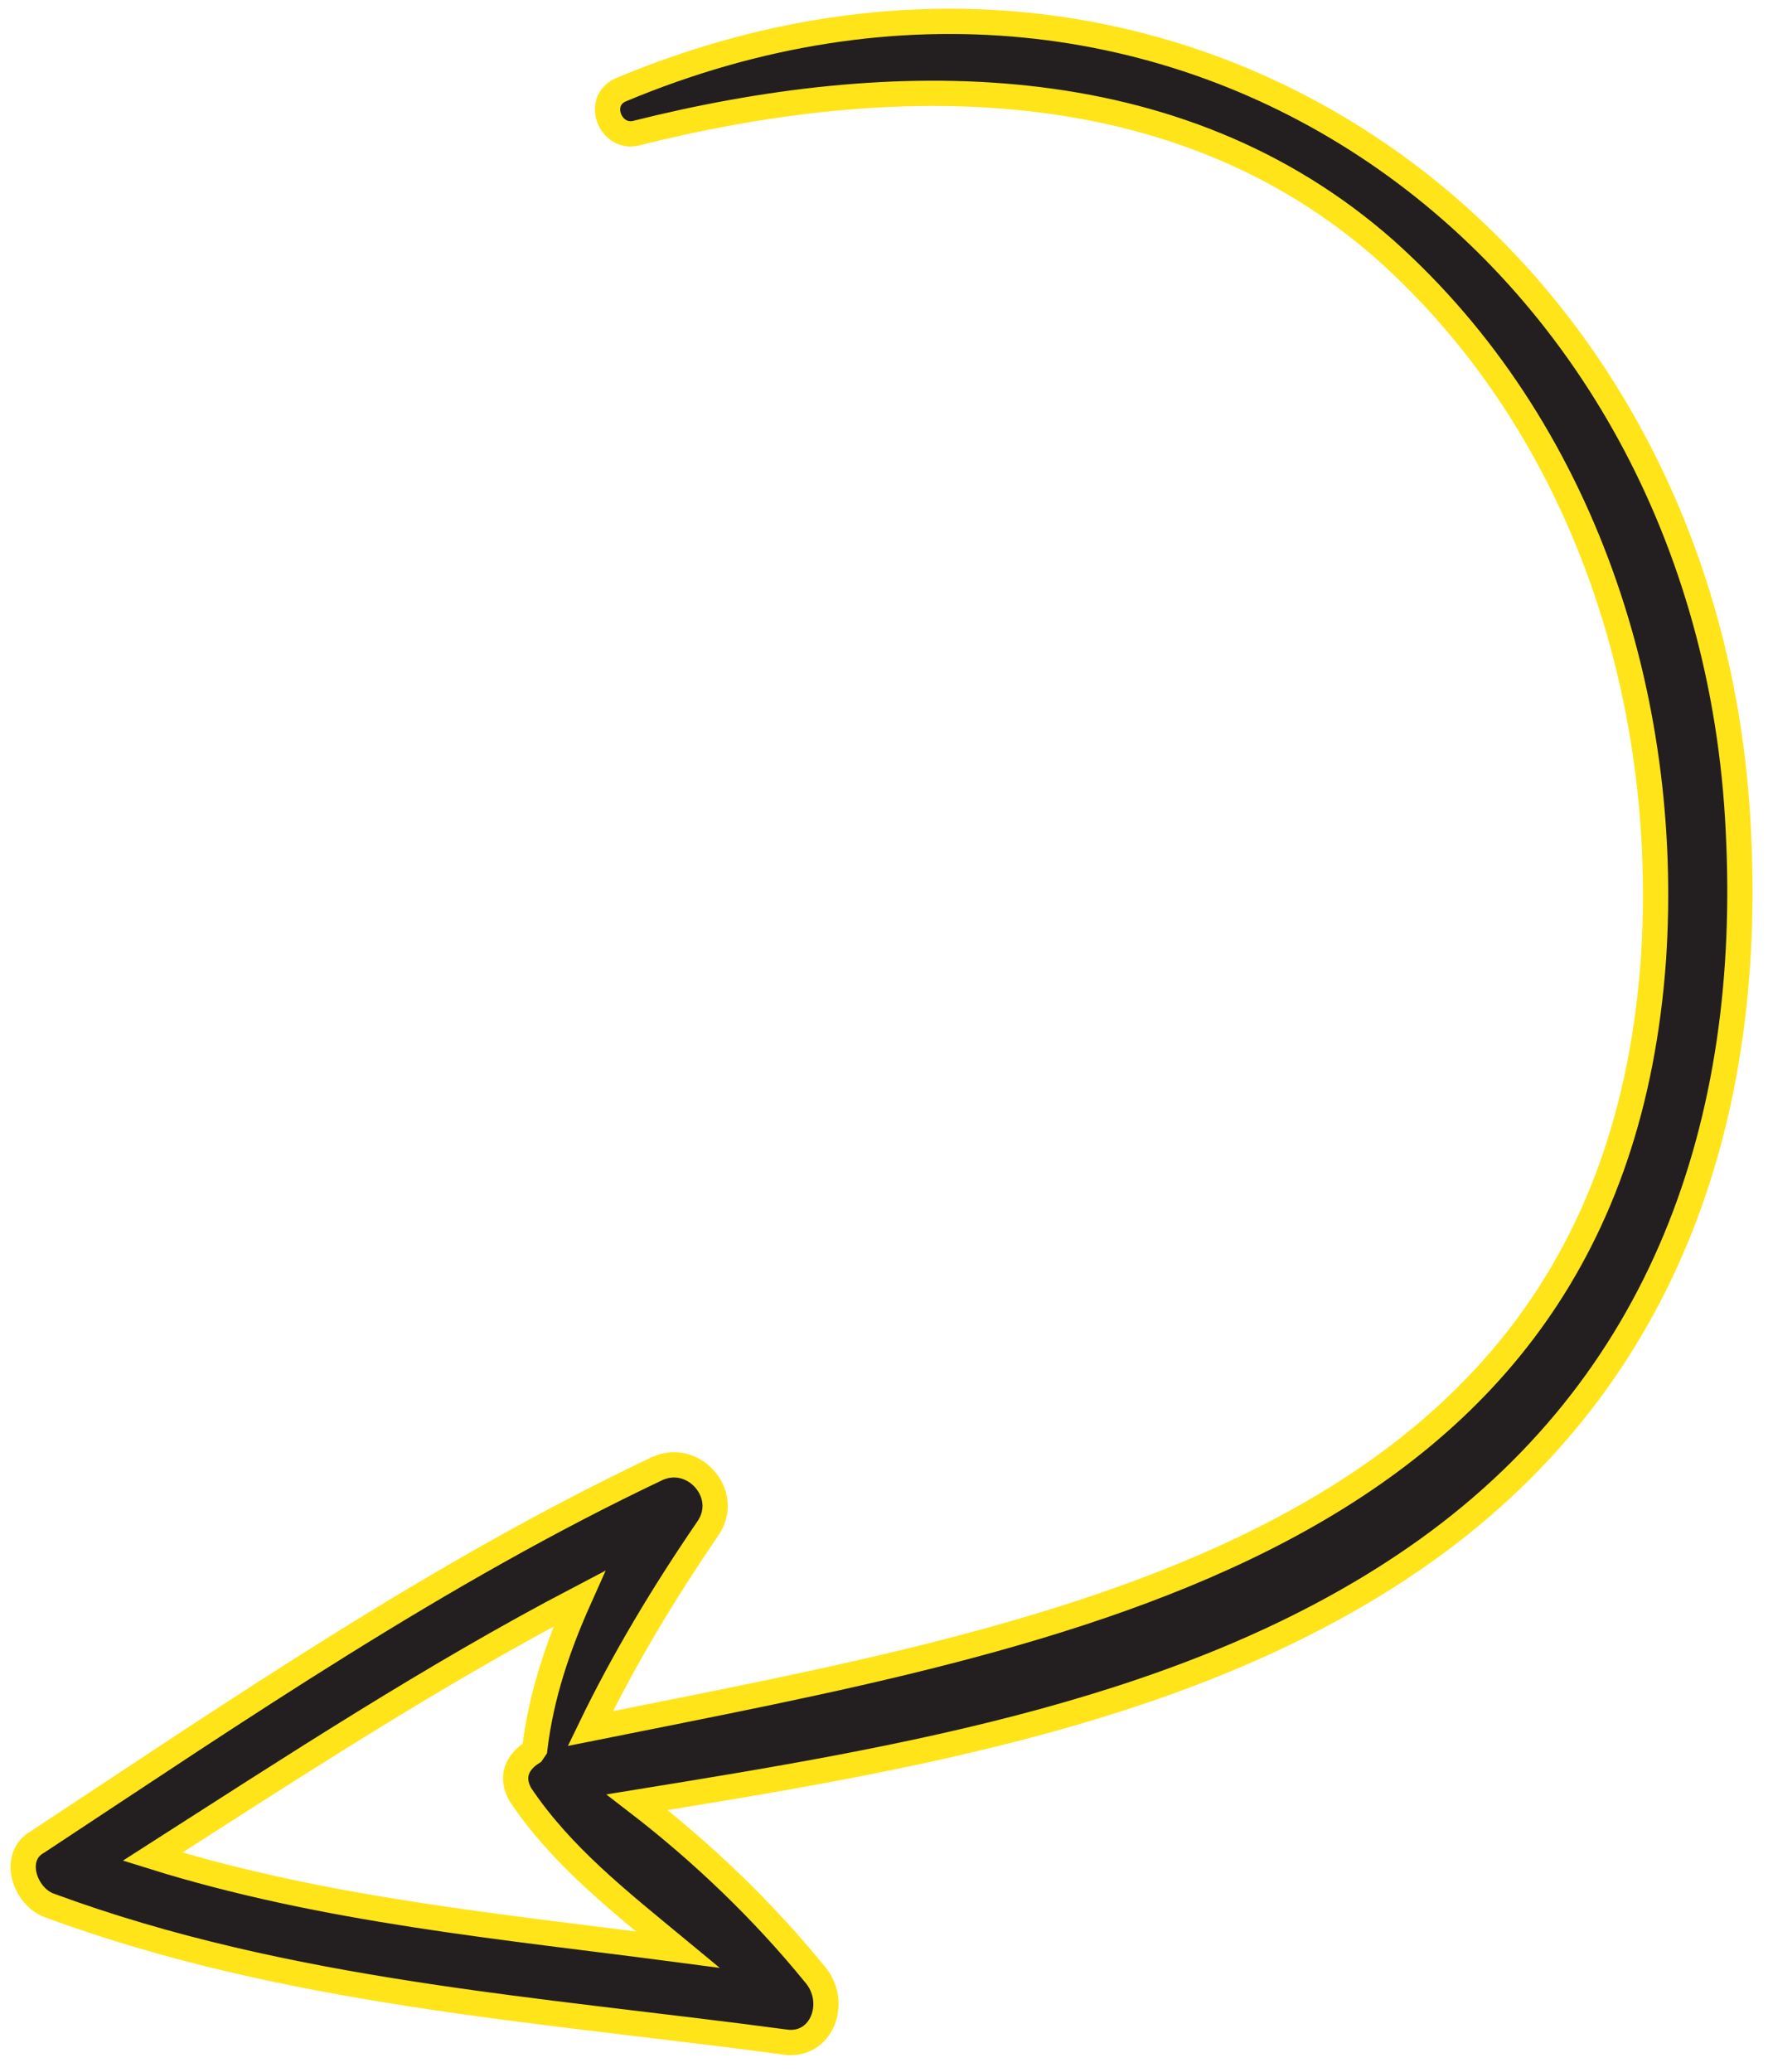 <svg width="70" height="82" viewBox="0 0 70 82" fill="none" xmlns="http://www.w3.org/2000/svg">
<path d="M31.048 80.822C21.272 79.517 11.362 78.89 1.966 75.424C0.988 75.085 0.429 73.492 1.494 72.901C9.514 67.615 17.385 62.225 26.02 58.129C27.463 57.467 28.952 59.147 28.029 60.495C26.285 63.041 24.692 65.689 23.374 68.417C41.998 64.672 63.815 61.243 65.465 37.955C66.147 27.642 62.706 16.926 54.864 9.906C46.573 2.578 35.244 2.739 25.143 5.281C24.134 5.47 23.598 4.003 24.561 3.562C46.474 -5.63 67.731 9.588 68.826 32.886C69.412 44.397 65.883 54.85 56.057 61.65C47.271 67.733 35.744 69.628 25.226 71.334C27.819 73.33 30.207 75.625 32.24 78.117C33.233 79.238 32.53 81.067 31.048 80.822ZM20.598 71.025C20.204 70.315 20.488 69.74 21.072 69.369C21.072 69.369 21.072 69.369 21.174 69.22C21.427 67.083 22.106 65.128 22.935 63.276C17.107 66.325 11.524 69.981 6.043 73.487C12.838 75.61 19.878 76.252 26.84 77.169C24.522 75.252 22.229 73.462 20.598 71.025Z" fill="#231F20" stroke="#FFE419"/>
</svg>
